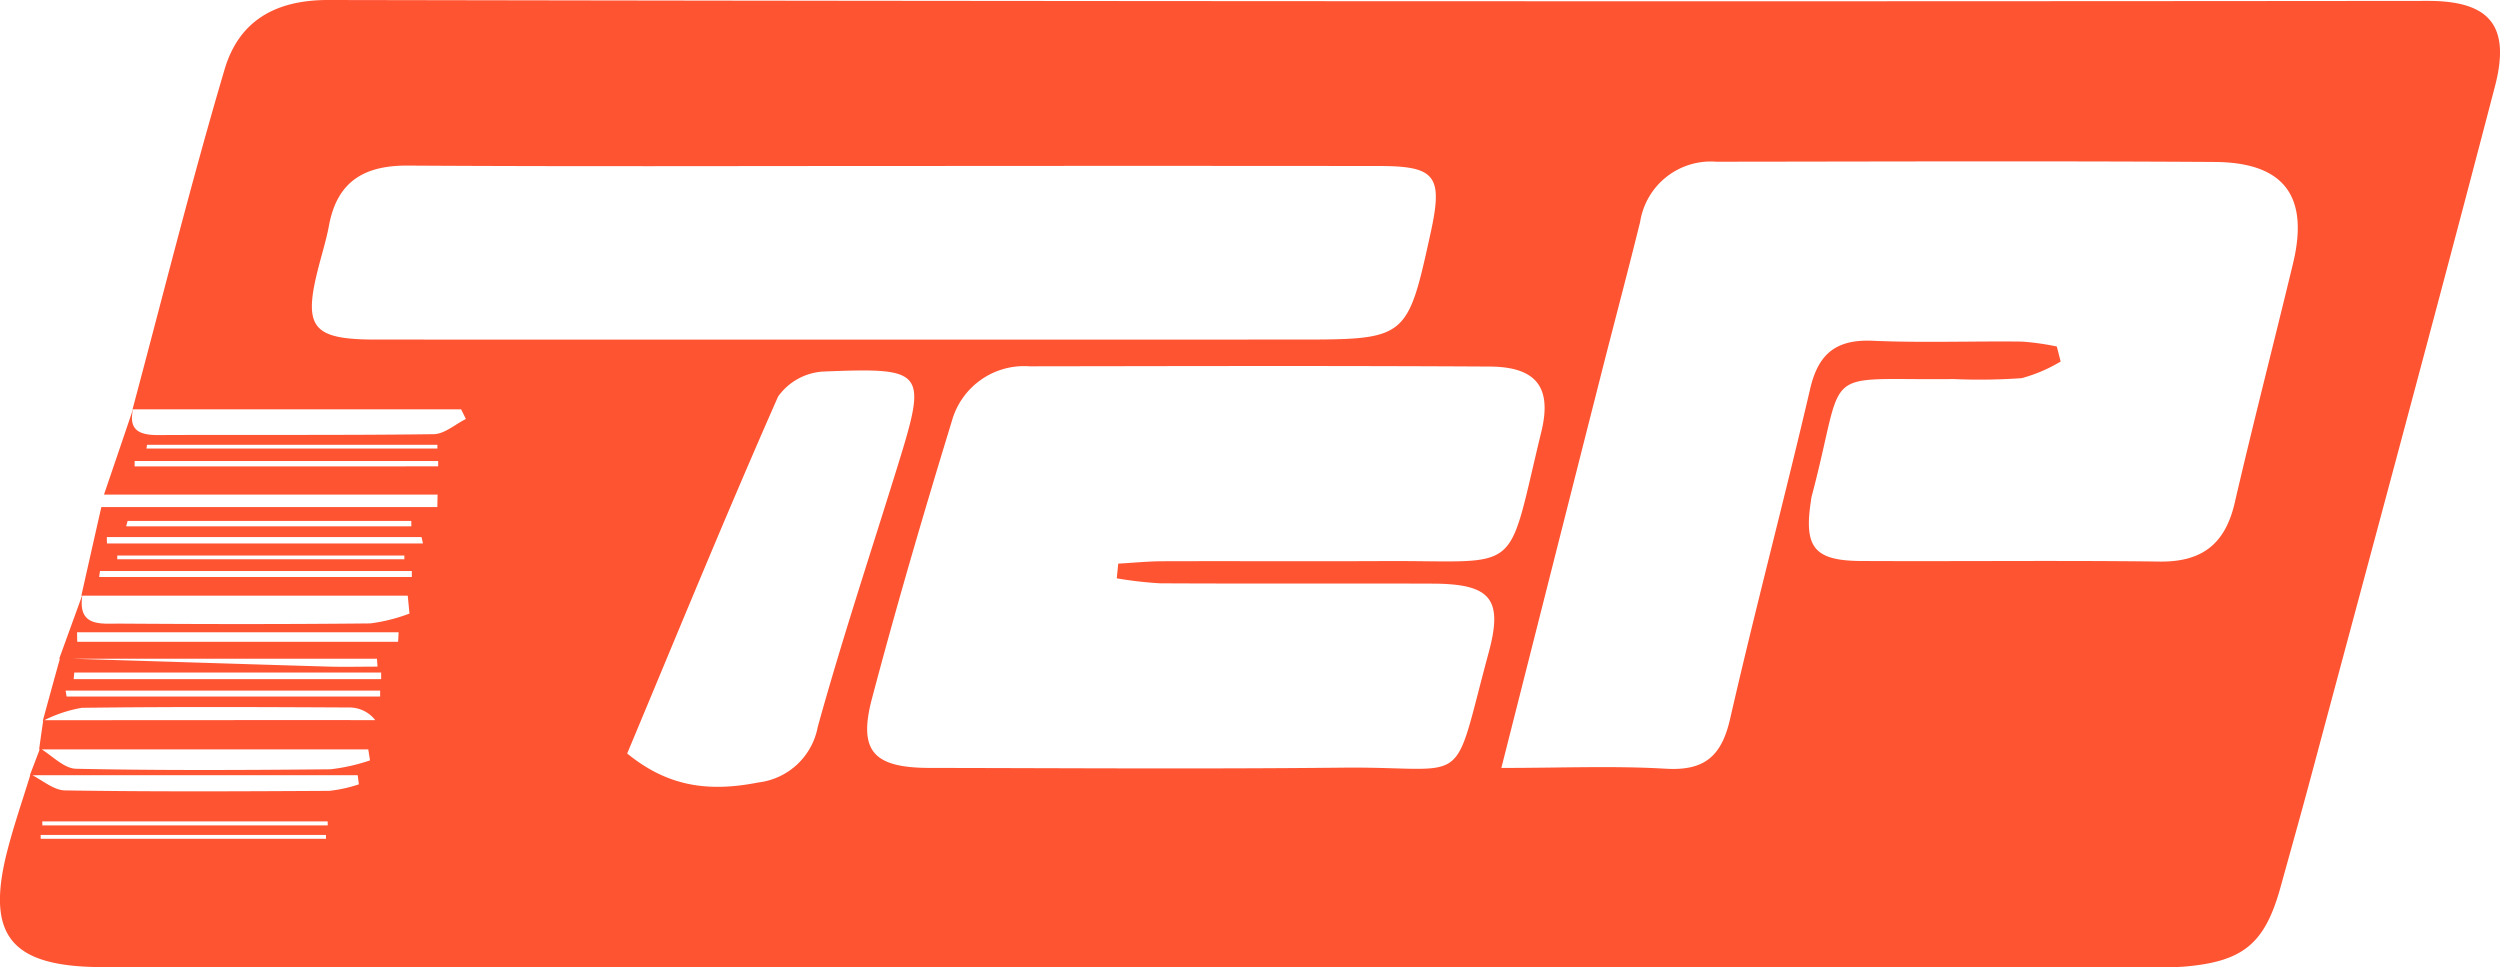 <svg xmlns="http://www.w3.org/2000/svg" xmlns:xlink="http://www.w3.org/1999/xlink" width="161.864" height="62.624" viewBox="0 0 161.864 62.624">
  <defs>
    <clipPath id="clip-path">
      <path id="Tracé_1272" data-name="Tracé 1272" d="M0,38.86H161.864V-23.764H0Z" transform="translate(0 23.764)" fill="#ff5432"/>
    </clipPath>
  </defs>
  <g id="Groupe_1285" data-name="Groupe 1285" transform="translate(0 0)">
    <g id="Groupe_1284" data-name="Groupe 1284" transform="translate(0 0)" clip-path="url(#clip-path)">
      <g id="Groupe_1283" data-name="Groupe 1283" transform="translate(-0.001 0)">
        <path id="Tracé_1271" data-name="Tracé 1271" d="M1.2,31.146l.664-1.739c.775.461,1.539,1.3,2.324,1.32,5.487.116,10.978.087,16.468.034a12.146,12.146,0,0,0,2.569-.577l-.113-.712H1.8c.087-.625.174-1.252.269-1.887q10.752-.012,21.493-.008a2.112,2.112,0,0,0-1.618-.817c-5.792-.029-11.587-.055-17.379.021a8.724,8.724,0,0,0-2.53.854c.369-1.349.738-2.7,1.117-4.056,5.769.174,11.527.361,17.285.53,1.088.034,2.182.005,3.273.005-.013-.169-.024-.337-.034-.509H3.1l1.51-4.158c-.356,2.135,1.22,1.874,2.438,1.882,5.4.037,10.794.045,16.191-.013a10.915,10.915,0,0,0,2.54-.638c-.037-.385-.074-.772-.111-1.16H4.535c.414-1.837.827-3.676,1.294-5.734H27.583l.016-.806H6c.78-2.29,1.341-3.937,1.9-5.587-.348,1.4.369,1.737,1.615,1.731,5.945-.029,11.89.021,17.835-.058.7-.011,1.389-.64,2.082-.983l-.308-.627H7.848C9.814.114,11.653-7.267,13.809-14.554c.914-3.088,3.218-4.5,6.72-4.493q67.969.126,135.939.058c3.969,0,5.371,1.581,4.338,5.531-3.911,14.989-7.961,29.939-11.967,44.9-.617,2.3-1.265,4.6-1.9,6.894-1.009,3.674-2.374,4.846-6.127,5.191-.82.076-1.652.037-2.48.037q-65.764,0-131.527,0c-.459,0-.92.005-1.378,0-5.513-.121-7.062-2.14-5.692-7.5.43-1.679,1-3.32,1.51-4.981.746.364,1.486,1.036,2.237,1.046,5.7.09,11.4.061,17.105.029a9.292,9.292,0,0,0,1.916-.422c-.026-.2-.05-.4-.074-.593Zm95.272-.472c3.879,0,7.276-.148,10.652.05,2.519.148,3.61-.825,4.161-3.228,1.636-7.149,3.521-14.238,5.186-21.38.535-2.293,1.708-3.2,4.048-3.1,3.212.14,6.435.016,9.653.053a16.745,16.745,0,0,1,2.266.319c.082.324.166.648.248.972a9.863,9.863,0,0,1-2.525,1.078,38.947,38.947,0,0,1-4.406.058c-8.92.1-6.888-1.059-9.194,7.613a2.324,2.324,0,0,0-.042.271c-.466,3.017.213,3.879,3.26,3.895,6.435.034,12.87-.045,19.306.037,2.751.037,4.253-1.133,4.87-3.8,1.2-5.181,2.53-10.33,3.776-15.5,1.049-4.348-.567-6.543-5.065-6.572-10.757-.069-21.511-.026-32.268-.016a4.63,4.63,0,0,0-4.938,3.892c-.812,3.294-1.689,6.57-2.522,9.856-2.119,8.338-4.227,16.678-6.464,25.5m-24.9-12.28c.032-.314.063-.63.095-.946.957-.053,1.916-.15,2.872-.155,4.78-.016,9.561.013,14.341-.011,9.081-.05,7.869,1.128,10.183-8.383.7-2.883-.343-4.193-3.347-4.211-9.927-.058-19.857-.029-29.786-.016A4.858,4.858,0,0,0,60.895,8.22c-1.826,5.961-3.581,11.946-5.173,17.97-.9,3.41.113,4.477,3.747,4.483,8.918.013,17.835.076,26.75-.018,8.393-.087,6.978,1.629,9.437-7.46.943-3.481.119-4.438-3.618-4.454-5.884-.021-11.766.011-17.651-.021a25.037,25.037,0,0,1-2.82-.324M57.385-8.3c-10.573,0-21.145.04-31.715-.026-2.807-.016-4.567,1.015-5.1,3.869-.166.9-.44,1.779-.669,2.667-1.028,3.961-.437,4.728,3.713,4.728q29.785.008,59.572,0c7.189,0,7.2-.011,8.715-6.936.8-3.66.324-4.3-3.349-4.3q-15.586-.016-31.167,0M39.876,29.739c2.554,2.082,5.144,2.538,8.485,1.876a4.444,4.444,0,0,0,3.853-3.6c1.563-5.642,3.41-11.205,5.144-16.8,1.95-6.285,1.858-6.472-4.793-6.206a3.873,3.873,0,0,0-2.92,1.621c-3.363,7.621-6.517,15.332-9.769,23.108M25.043,22.505c.013-.206.024-.411.034-.617H4.256l.013.617ZM8.788,9.753c-.013.079-.024.161-.037.242H27.586V9.753Zm17.864,6.385c-.029-.14-.061-.277-.09-.414H6.185c0,.137.005.274.008.414ZM5.742,17.923c-.018.132-.037.261-.055.39H25.931c0-.129,0-.258,0-.39ZM3.515,25.665c.021.129.045.258.066.387h20.3c0-.129,0-.258,0-.387ZM27.638,11.148V10.8H7.985v.35ZM7.529,14.681c-.029.116-.061.232-.092.348H25.9c0-.116,0-.232-.005-.348Zm-.669,2.24v.242H25.448v-.242ZM4.077,24.495c-.013.145-.026.287-.04.43H23.946v-.43Zm16.41,9.9c0-.087-.005-.171-.005-.258H2.005c0,.087.005.171.005.258ZM1.9,35.01c0,.084,0,.169.005.253H20.378l-.008-.253Z" transform="translate(0.733 19.047)" fill="#ff5432"/>
      </g>
    </g>
  </g>
</svg>
